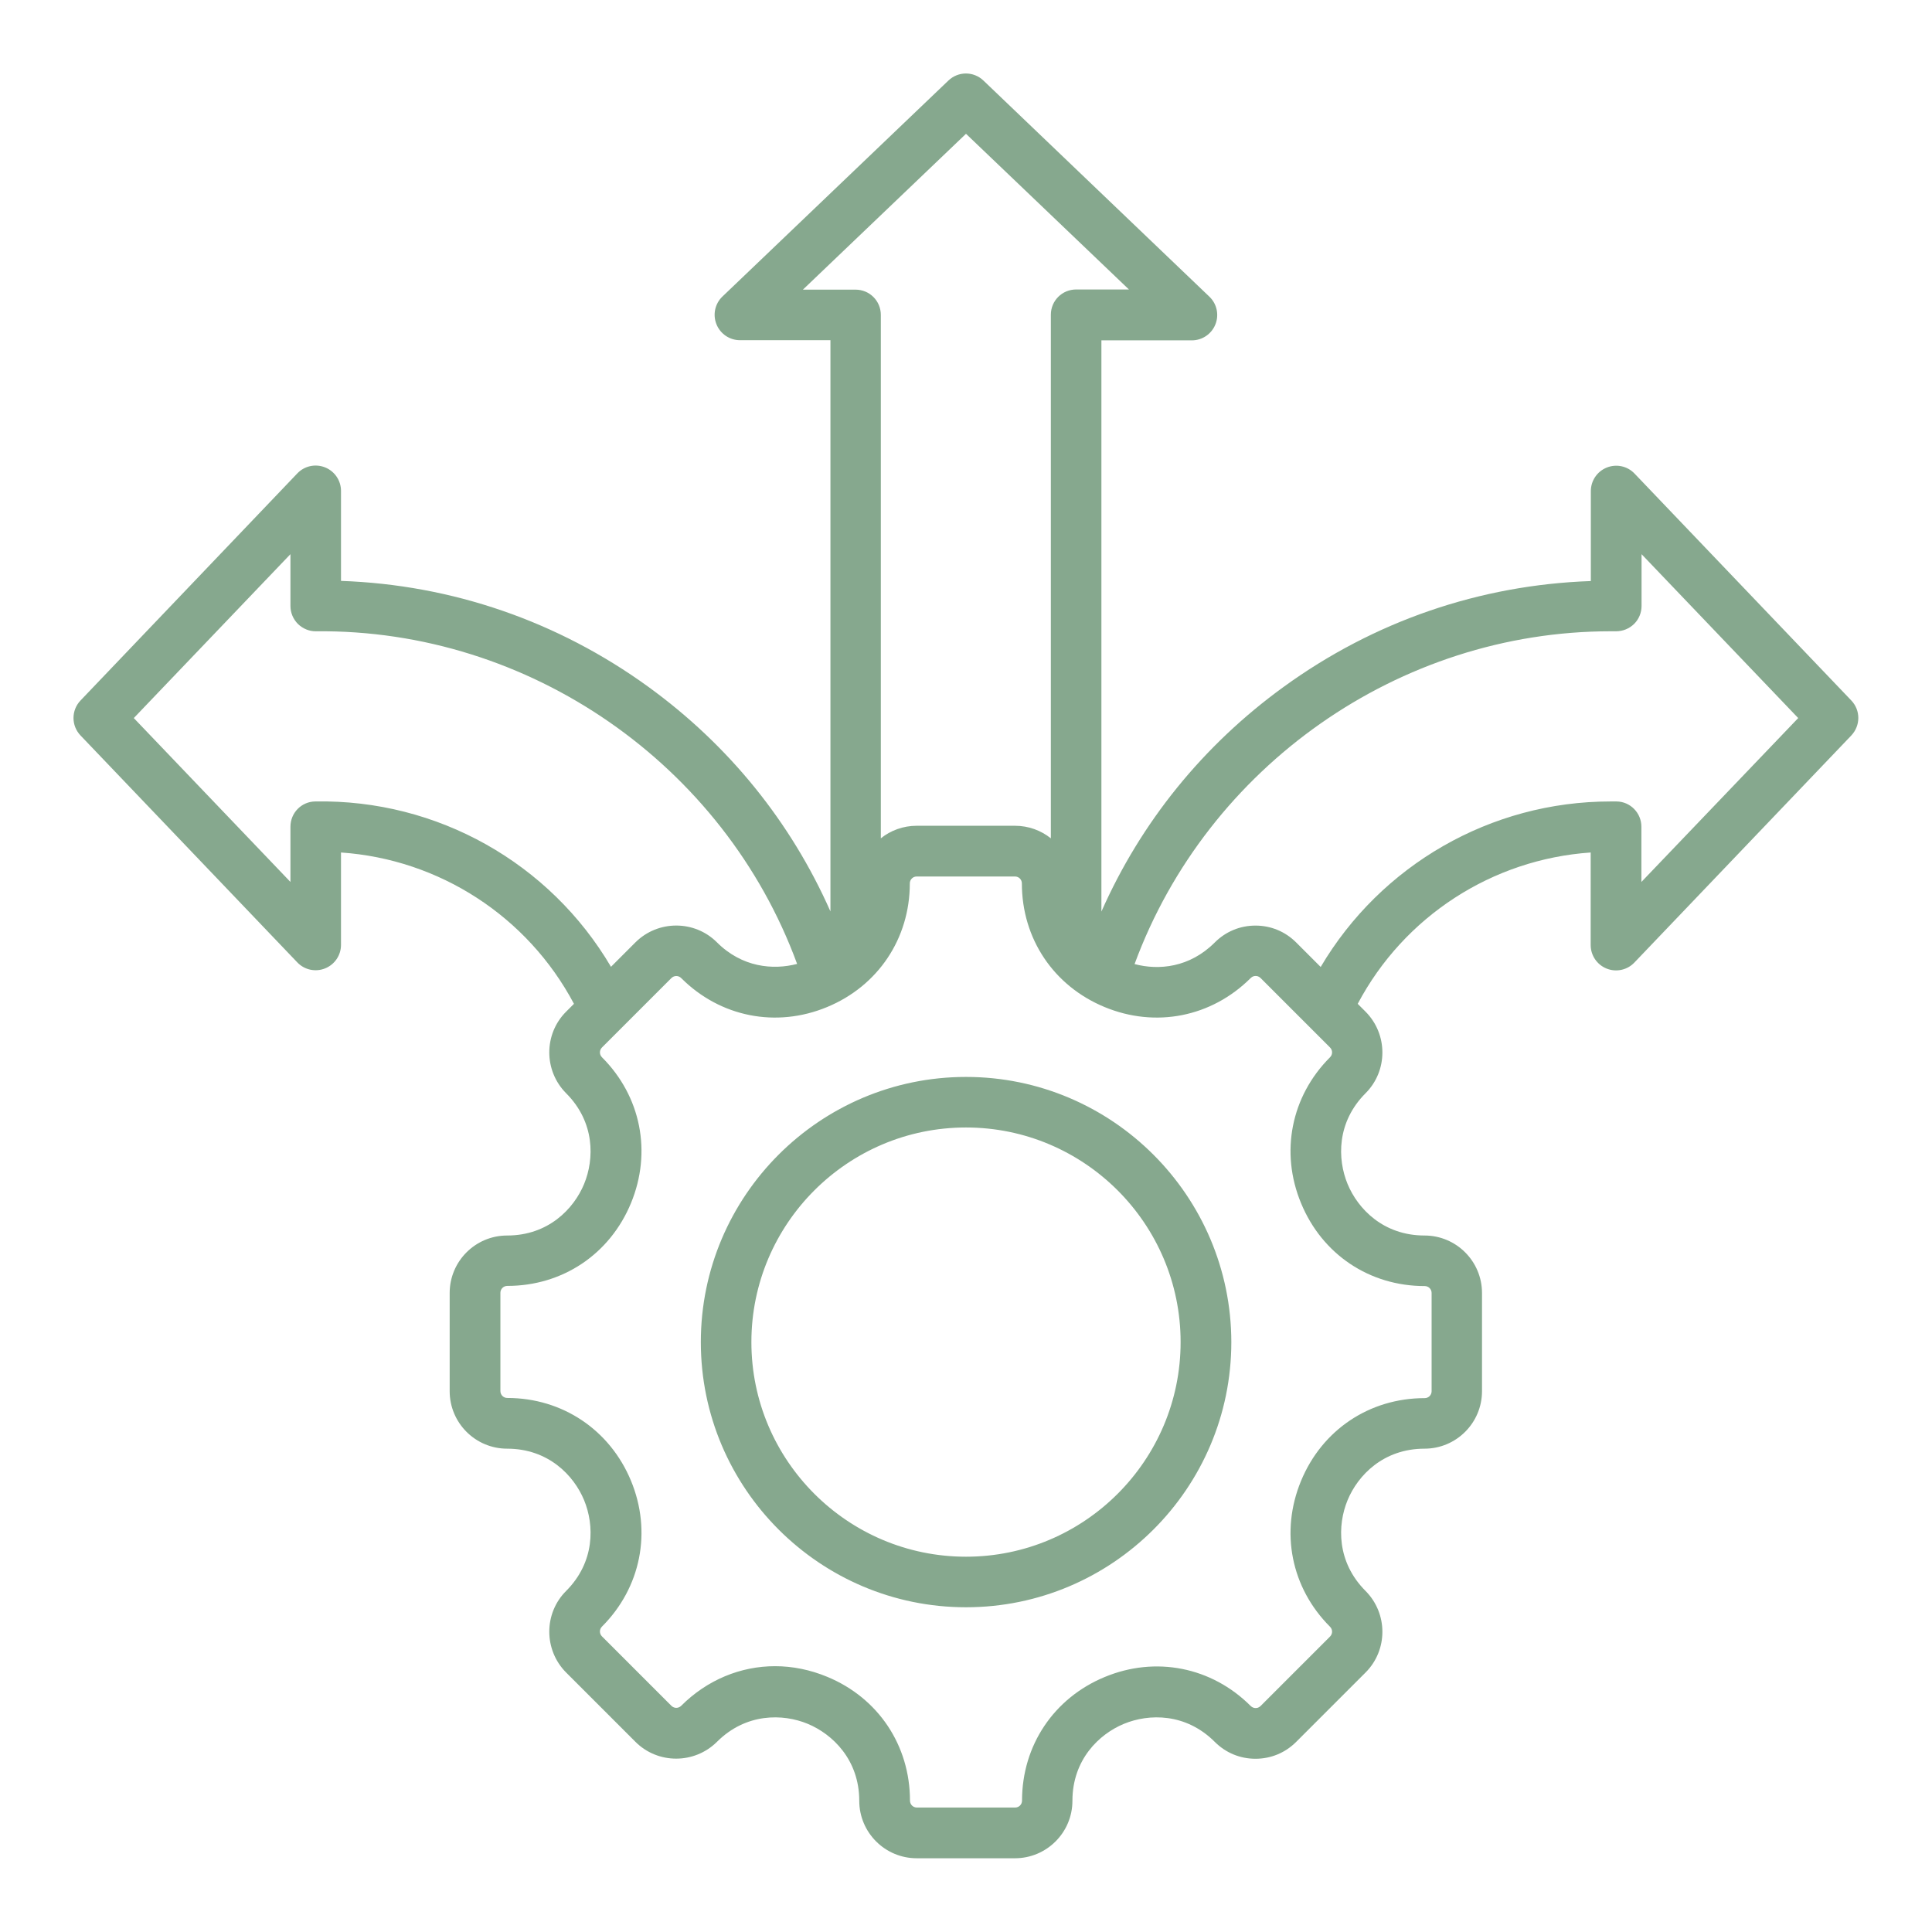 <?xml version="1.0" encoding="utf-8"?>
<!-- Generator: Adobe Illustrator 27.5.0, SVG Export Plug-In . SVG Version: 6.00 Build 0)  -->
<svg version="1.1" id="Calque_1" xmlns="http://www.w3.org/2000/svg" xmlns:xlink="http://www.w3.org/1999/xlink" x="0px" y="0px"
	 viewBox="0 0 1200 1200" style="enable-background:new 0 0 1200 1200;" xml:space="preserve">
<style type="text/css">
	.st0{fill:#86A88E;}
</style>
<path class="st0" d="M1149.9,435.1l-134.7-141c-4.4-4.6-11.2-6.1-17.2-3.7c-6,2.4-9.9,8.2-9.9,14.6v55.9
	c-68.9,2.4-134.6,24.9-190.9,65.8c-49.9,36.2-88.5,83.9-113.1,139.5l0-354.8h56.2c6.4,0,12.2-3.9,14.6-9.9c2.4-6,0.9-12.8-3.7-17.2
	L610.8,50c-6.1-5.8-15.6-5.8-21.7,0L448.7,184.2c-4.6,4.4-6.1,11.2-3.7,17.2c2.4,6,8.2,9.9,14.6,9.9h56.2v354.8
	c-24.6-55.6-63.2-103.3-113.1-139.5c-56.3-40.8-122-63.4-190.9-65.8v-55.9c0-6.4-3.9-12.2-9.9-14.6c-6-2.4-12.8-0.9-17.2,3.7
	L50,435.1c-5.8,6.1-5.8,15.6,0,21.7l134.7,141c4.4,4.6,11.2,6.1,17.2,3.7c6-2.4,9.9-8.2,9.9-14.6v-57.4
	c61.1,4.2,115.9,39.7,144.7,94l-4.9,4.9c-13.9,13.9-13.9,36.6,0,50.6c18,18,17.6,40.9,11.2,56.4c-6.4,15.5-22.3,32-47.8,32
	c-19.7,0-35.7,16-35.7,35.7v61c0,19.7,16,35.7,35.7,35.7c25.5,0,41.4,16.5,47.8,32c6.4,15.5,6.8,38.4-11.2,56.4
	c-13.9,13.9-13.9,36.6,0,50.6l43.1,43.1c13.9,13.9,36.6,13.9,50.6,0c18-18,41-17.6,56.4-11.2c15.4,6.4,32,22.3,32,47.8
	c0,19.7,16,35.7,35.7,35.7h61c19.7,0,35.7-16,35.7-35.7c0-25.5,16.5-41.4,32-47.8c15.5-6.4,38.4-6.8,56.4,11.2
	c6.8,6.8,15.7,10.5,25.3,10.5c9.6,0,18.5-3.7,25.3-10.5l43.1-43.1c13.9-13.9,13.9-36.6,0-50.6c-18-18-17.6-40.9-11.2-56.4
	c6.4-15.5,22.3-32,47.8-32c19.7,0,35.7-16,35.7-35.7v-61c0-19.7-16-35.7-35.7-35.7c-25.5,0-41.4-16.5-47.8-32
	c-6.4-15.5-6.8-38.4,11.2-56.4c13.9-13.9,13.9-36.6,0-50.6l-4.9-4.9c28.8-54.4,83.6-89.8,144.7-94V587c0,6.4,3.9,12.2,9.9,14.6
	c6,2.4,12.8,0.9,17.2-3.7l134.7-141C1155.7,450.7,1155.7,441.2,1149.9,435.1L1149.9,435.1z M498.7,179.9L600,83.1l101.2,96.7h-32.8
	c-8.7,0-15.7,7-15.7,15.7v325.2c-6.1-4.9-13.9-7.8-22.3-7.8h-61c-8.4,0-16.2,2.9-22.3,7.8V195.6c0-8.7-7-15.7-15.7-15.7L498.7,179.9
	z M195.8,497.8c-8.6,0.1-15.4,7.1-15.4,15.7v34.3L83.1,446l97.3-101.8v32.2c0,4.2,1.7,8.2,4.7,11.2c3,2.9,7.1,4.6,11.2,4.5
	c132.6-1.4,253.4,82.8,298.8,206.6c-14.9,3.9-34.2,2.2-49.8-13.4c-13.9-13.9-36.6-13.9-50.6,0l-15.2,15.2
	C341.6,536.1,271.7,496.4,195.8,497.8L195.8,497.8z M884.9,798.8c2.4,0,4.3,1.9,4.3,4.3v61c0,2.4-1.9,4.3-4.3,4.3
	c-34.3,0-63.7,19.7-76.8,51.4c-13.1,31.7-6.2,66.4,18,90.6c1.7,1.7,1.7,4.4,0,6.1l-43.1,43.1c-1.1,1.1-2.2,1.3-3.1,1.3
	c-0.8,0-2-0.2-3.1-1.3c-24.2-24.2-59-31.1-90.6-18c-31.7,13.1-51.4,42.6-51.4,76.8c0,2.4-1.9,4.3-4.3,4.3l-61,0
	c-2.4,0-4.3-1.9-4.3-4.3c0-34.3-19.7-63.8-51.4-76.9c-10.6-4.4-21.6-6.6-32.4-6.6c-21.4,0-42.2,8.5-58.3,24.6
	c-1.7,1.7-4.4,1.7-6.1,0l-43.1-43.1c-1.7-1.7-1.7-4.4,0-6.1c24.2-24.2,31.1-59,18-90.6s-42.6-51.4-76.8-51.4c-2.4,0-4.3-1.9-4.3-4.3
	v-61c0-2.4,1.9-4.3,4.3-4.3c34.3,0,63.7-19.7,76.8-51.4c13.1-31.7,6.2-66.4-18-90.6c-1.7-1.7-1.7-4.4,0-6.1l43.1-43.1
	c1.7-1.7,4.4-1.7,6.1,0c24.2,24.2,59,31.1,90.6,18c31.7-13.1,51.4-42.6,51.4-76.8c0-2.4,1.9-4.3,4.3-4.3h61c2.4,0,4.3,1.9,4.3,4.3
	c0,34.3,19.7,63.7,51.4,76.8c31.7,13.1,66.4,6.2,90.7-18c1.1-1.1,2.2-1.3,3.1-1.3s2,0.2,3.1,1.3l43.1,43.1c1.7,1.7,1.7,4.4,0,6.1
	c-24.2,24.2-31.1,59-18,90.6C821.2,779.1,850.6,798.8,884.9,798.8L884.9,798.8z M1019.5,547.8v-34.3c0-8.6-6.9-15.6-15.4-15.7
	c-1.3,0-2.5,0-3.8,0c-74.4,0-142.6,39.5-180,102.8l-15.2-15.2c-6.8-6.8-15.7-10.5-25.3-10.5c-9.6,0-18.5,3.7-25.3,10.5
	c-15.6,15.6-34.8,17.4-49.8,13.4C749.9,476,869,392.1,1000.3,392.1c1.1,0,2.2,0,3.4,0c4.3,0,8.2-1.6,11.2-4.5c3-2.9,4.7-7,4.7-11.2
	v-32.2l97.3,101.8L1019.5,547.8z M600,668.9c-90.8,0-164.7,73.9-164.7,164.7c0,90.8,73.9,164.7,164.7,164.7
	c90.8,0,164.8-73.9,164.8-164.7C764.7,742.8,690.8,668.9,600,668.9z M600,966.9c-73.5,0-133.3-59.8-133.3-133.3
	S526.5,700.3,600,700.3s133.3,59.8,133.3,133.3C733.3,907.1,673.5,966.9,600,966.9z"/>
</svg>
